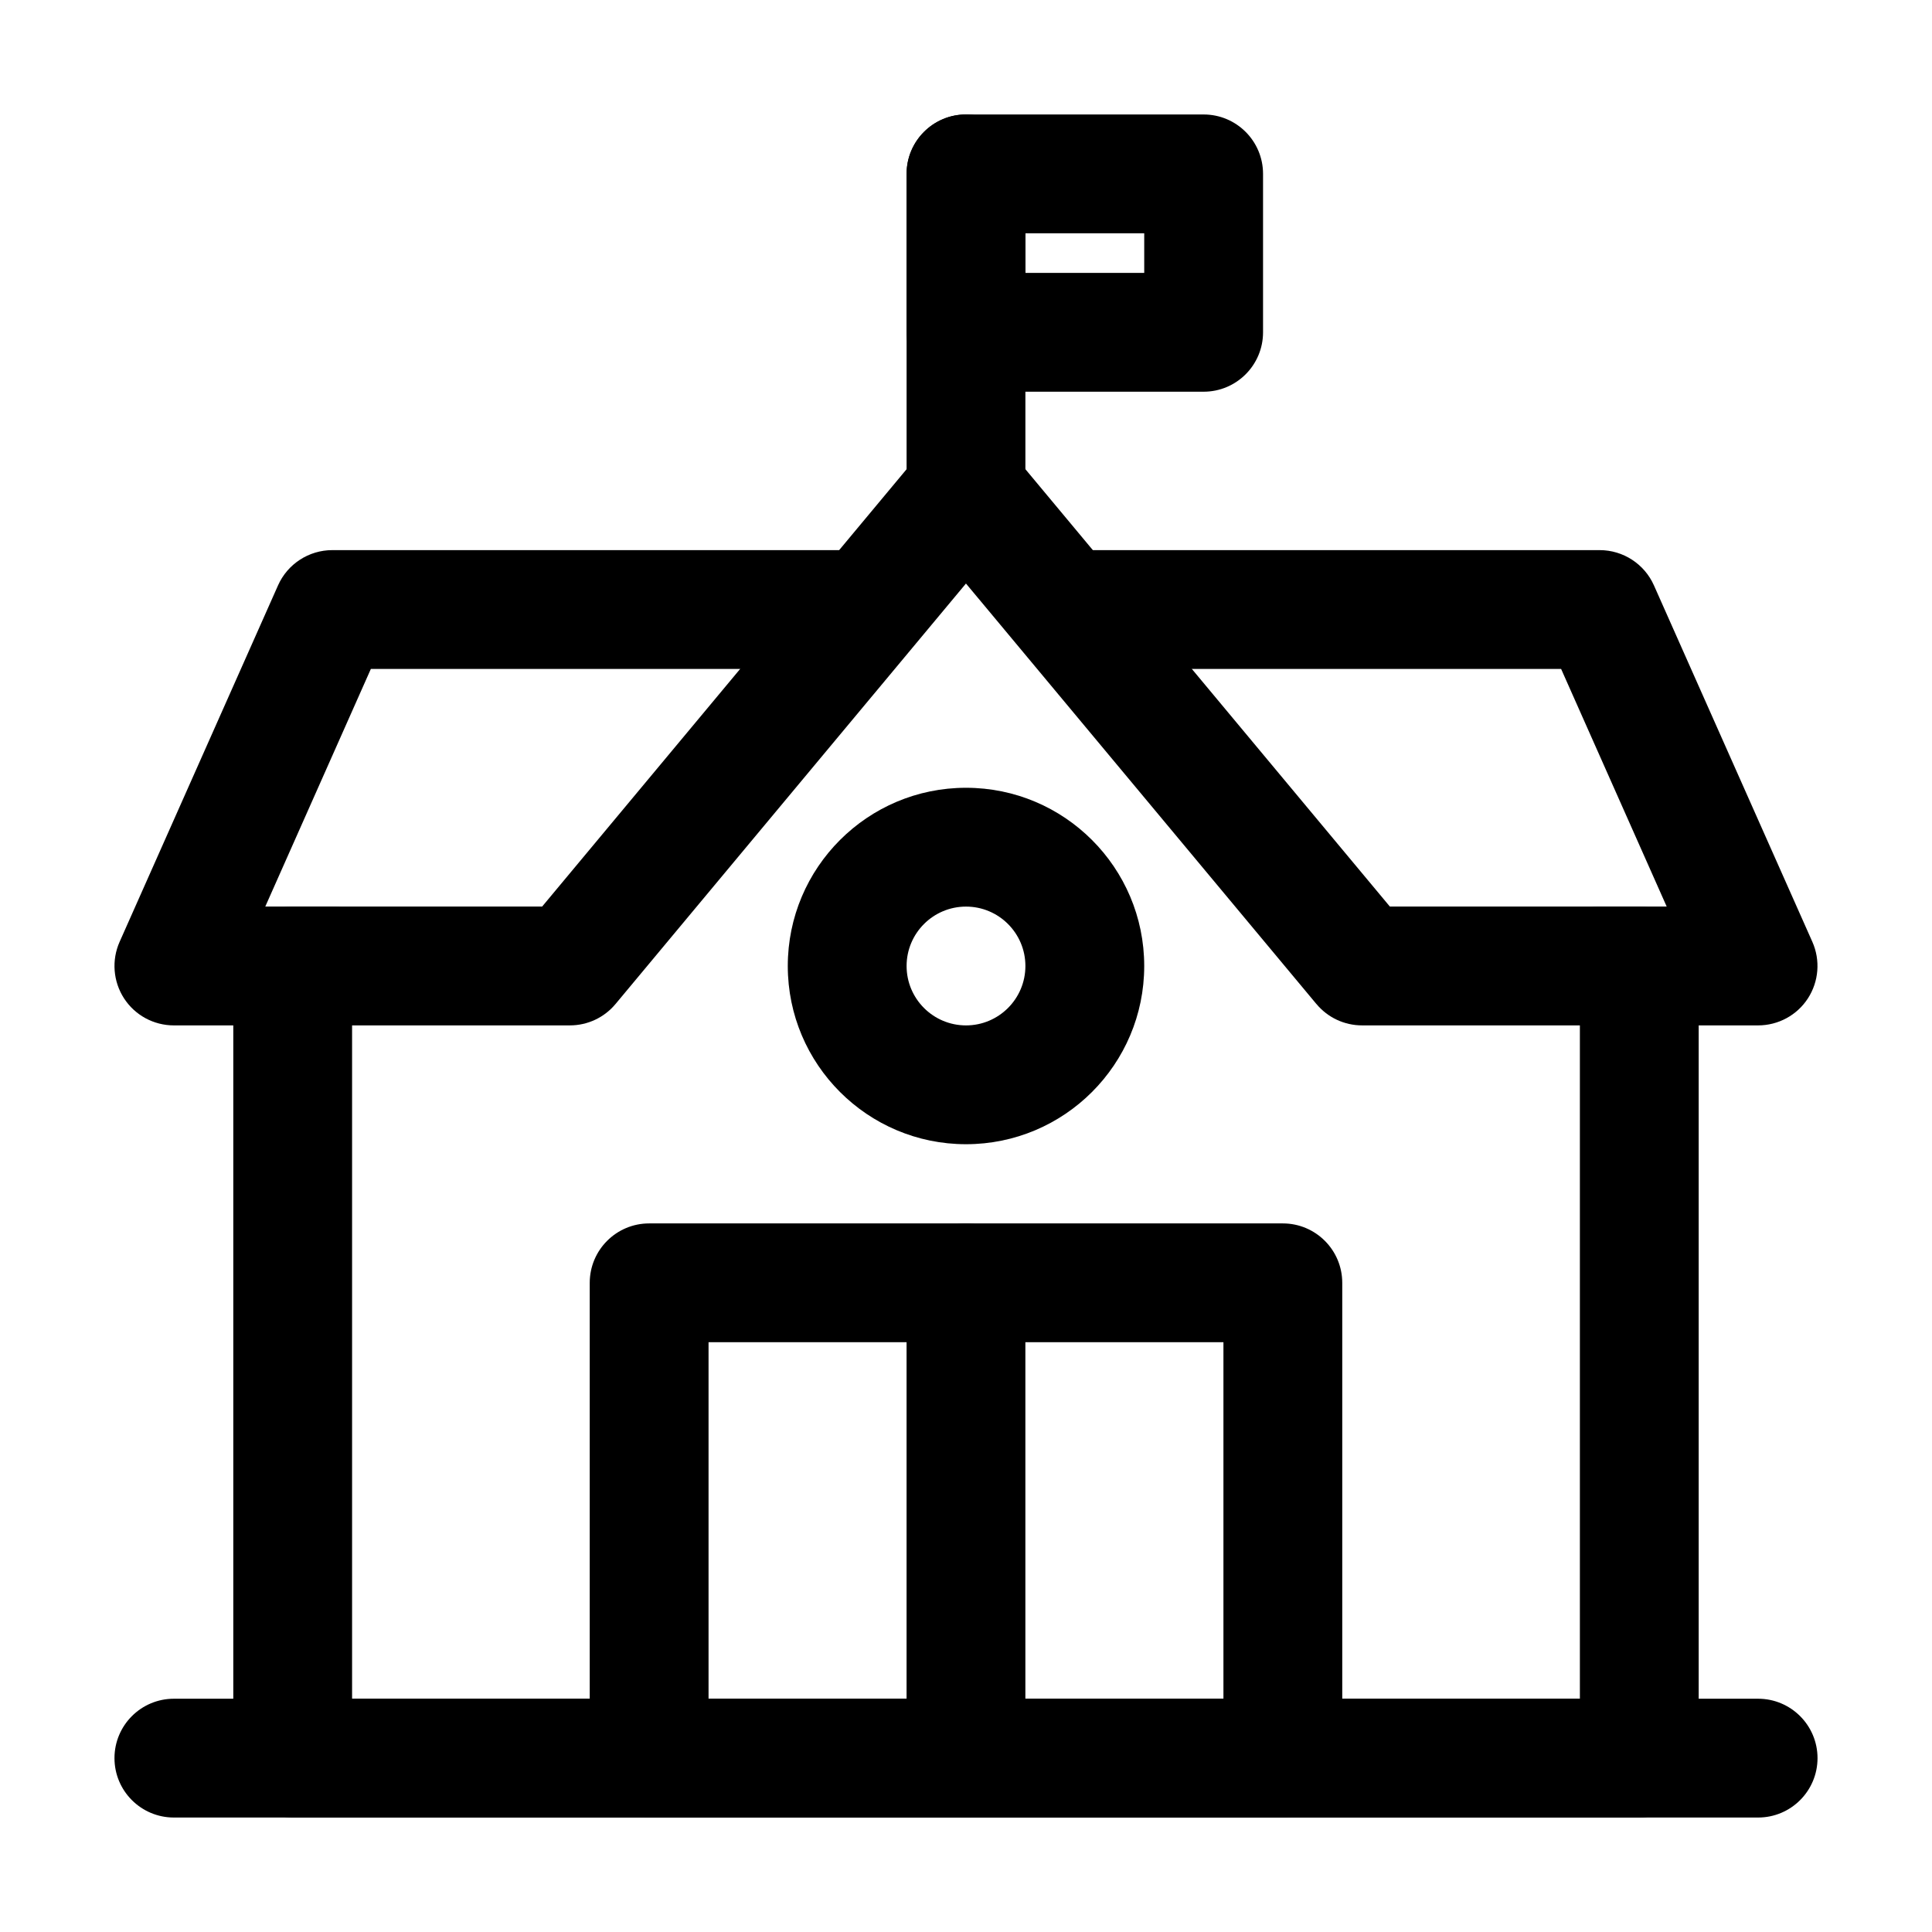 <?xml version="1.0" encoding="UTF-8"?>
<!-- Uploaded to: ICON Repo, www.svgrepo.com, Generator: ICON Repo Mixer Tools -->
<svg fill="#000000" width="800px" height="800px" version="1.1" viewBox="144 144 512 512" xmlns="http://www.w3.org/2000/svg">
 <g fill-rule="evenodd">
  <path d="m400 352.77c-26.07 0-47.23 21.16-47.23 47.23 0 26.07 21.16 47.23 47.23 47.23s47.23-21.16 47.23-47.23c0-26.07-21.16-47.23-47.23-47.23zm0 31.488c8.691 0 15.742 7.055 15.742 15.742 0 8.691-7.055 15.742-15.742 15.742-8.691 0-15.742-7.055-15.742-15.742 0-8.691 7.055-15.742 15.742-15.742z"/>
  <path d="m512.33 384.25-100.24-120.29c-2.981-3.59-7.41-5.668-12.09-5.668s-9.109 2.078-12.09 5.668l-100.24 120.29h-66.105c-8.691 0-15.742 7.055-15.742 15.742v209.92c0 8.691 7.055 15.742 15.742 15.742h356.86c8.691 0 15.742-7.055 15.742-15.742v-209.92c0-8.691-7.055-15.742-15.742-15.742h-66.105zm-19.461 25.82c2.981 3.59 7.41 5.668 12.09 5.668h57.727v178.43h-325.38v-178.43h57.727c4.68 0 9.109-2.078 12.09-5.668l92.867-111.43 92.867 111.43z"/>
  <path d="m499.71 483.96c0-8.691-7.055-15.742-15.742-15.742h-167.94c-8.691 0-15.742 7.055-15.742 15.742v125.95c0 8.691 7.055 15.742 15.742 15.742h167.94c8.691 0 15.742-7.055 15.742-15.742zm-31.488 15.742v94.465h-136.45v-94.465z"/>
  <path d="m478.72 190.08c0-8.691-7.055-15.742-15.742-15.742h-62.977c-8.691 0-15.742 7.055-15.742 15.742v41.984c0 8.691 7.055 15.742 15.742 15.742h62.977c8.691 0 15.742-7.055 15.742-15.742zm-31.488 15.742v10.496h-31.488v-10.496z"/>
  <path d="m609.92 594.18h-419.84c-8.691 0-15.742 7.055-15.742 15.742 0 8.691 7.055 15.742 15.742 15.742h419.84c8.691 0 15.742-7.055 15.742-15.742 0-8.691-7.055-15.742-15.742-15.742z"/>
  <path d="m415.74 277.53v-87.453c0-8.691-7.055-15.742-15.742-15.742-8.691 0-15.742 7.055-15.742 15.742v87.453c0 8.691 7.055 15.742 15.742 15.742 8.691 0 15.742-7.055 15.742-15.742z"/>
  <path d="m232.06 384.25h-17.758l27.98-62.977h126.23c8.691 0 15.742-7.055 15.742-15.742 0-8.691-7.055-15.742-15.742-15.742h-136.45c-6.215 0-11.859 3.672-14.379 9.34l-41.984 94.465c-2.164 4.871-1.723 10.516 1.176 14.988 2.898 4.473 7.871 7.16 13.203 7.16h41.984c8.691 0 15.742-7.055 15.742-15.742 0-8.691-7.055-15.742-15.742-15.742z"/>
  <path d="m567.93 415.74h41.984c5.332 0 10.309-2.688 13.203-7.16 2.898-4.473 3.336-10.117 1.176-14.988l-41.984-94.465c-2.519-5.668-8.164-9.34-14.379-9.34h-136.45c-8.691 0-15.742 7.055-15.742 15.742 0 8.691 7.055 15.742 15.742 15.742h126.23l27.98 62.977h-17.758c-8.691 0-15.742 7.055-15.742 15.742 0 8.691 7.055 15.742 15.742 15.742z"/>
  <path d="m384.25 483.96v125.95c0 8.691 7.055 15.742 15.742 15.742 8.691 0 15.742-7.055 15.742-15.742v-125.95c0-8.691-7.055-15.742-15.742-15.742-8.691 0-15.742 7.055-15.742 15.742z"/>
 </g>
</svg>